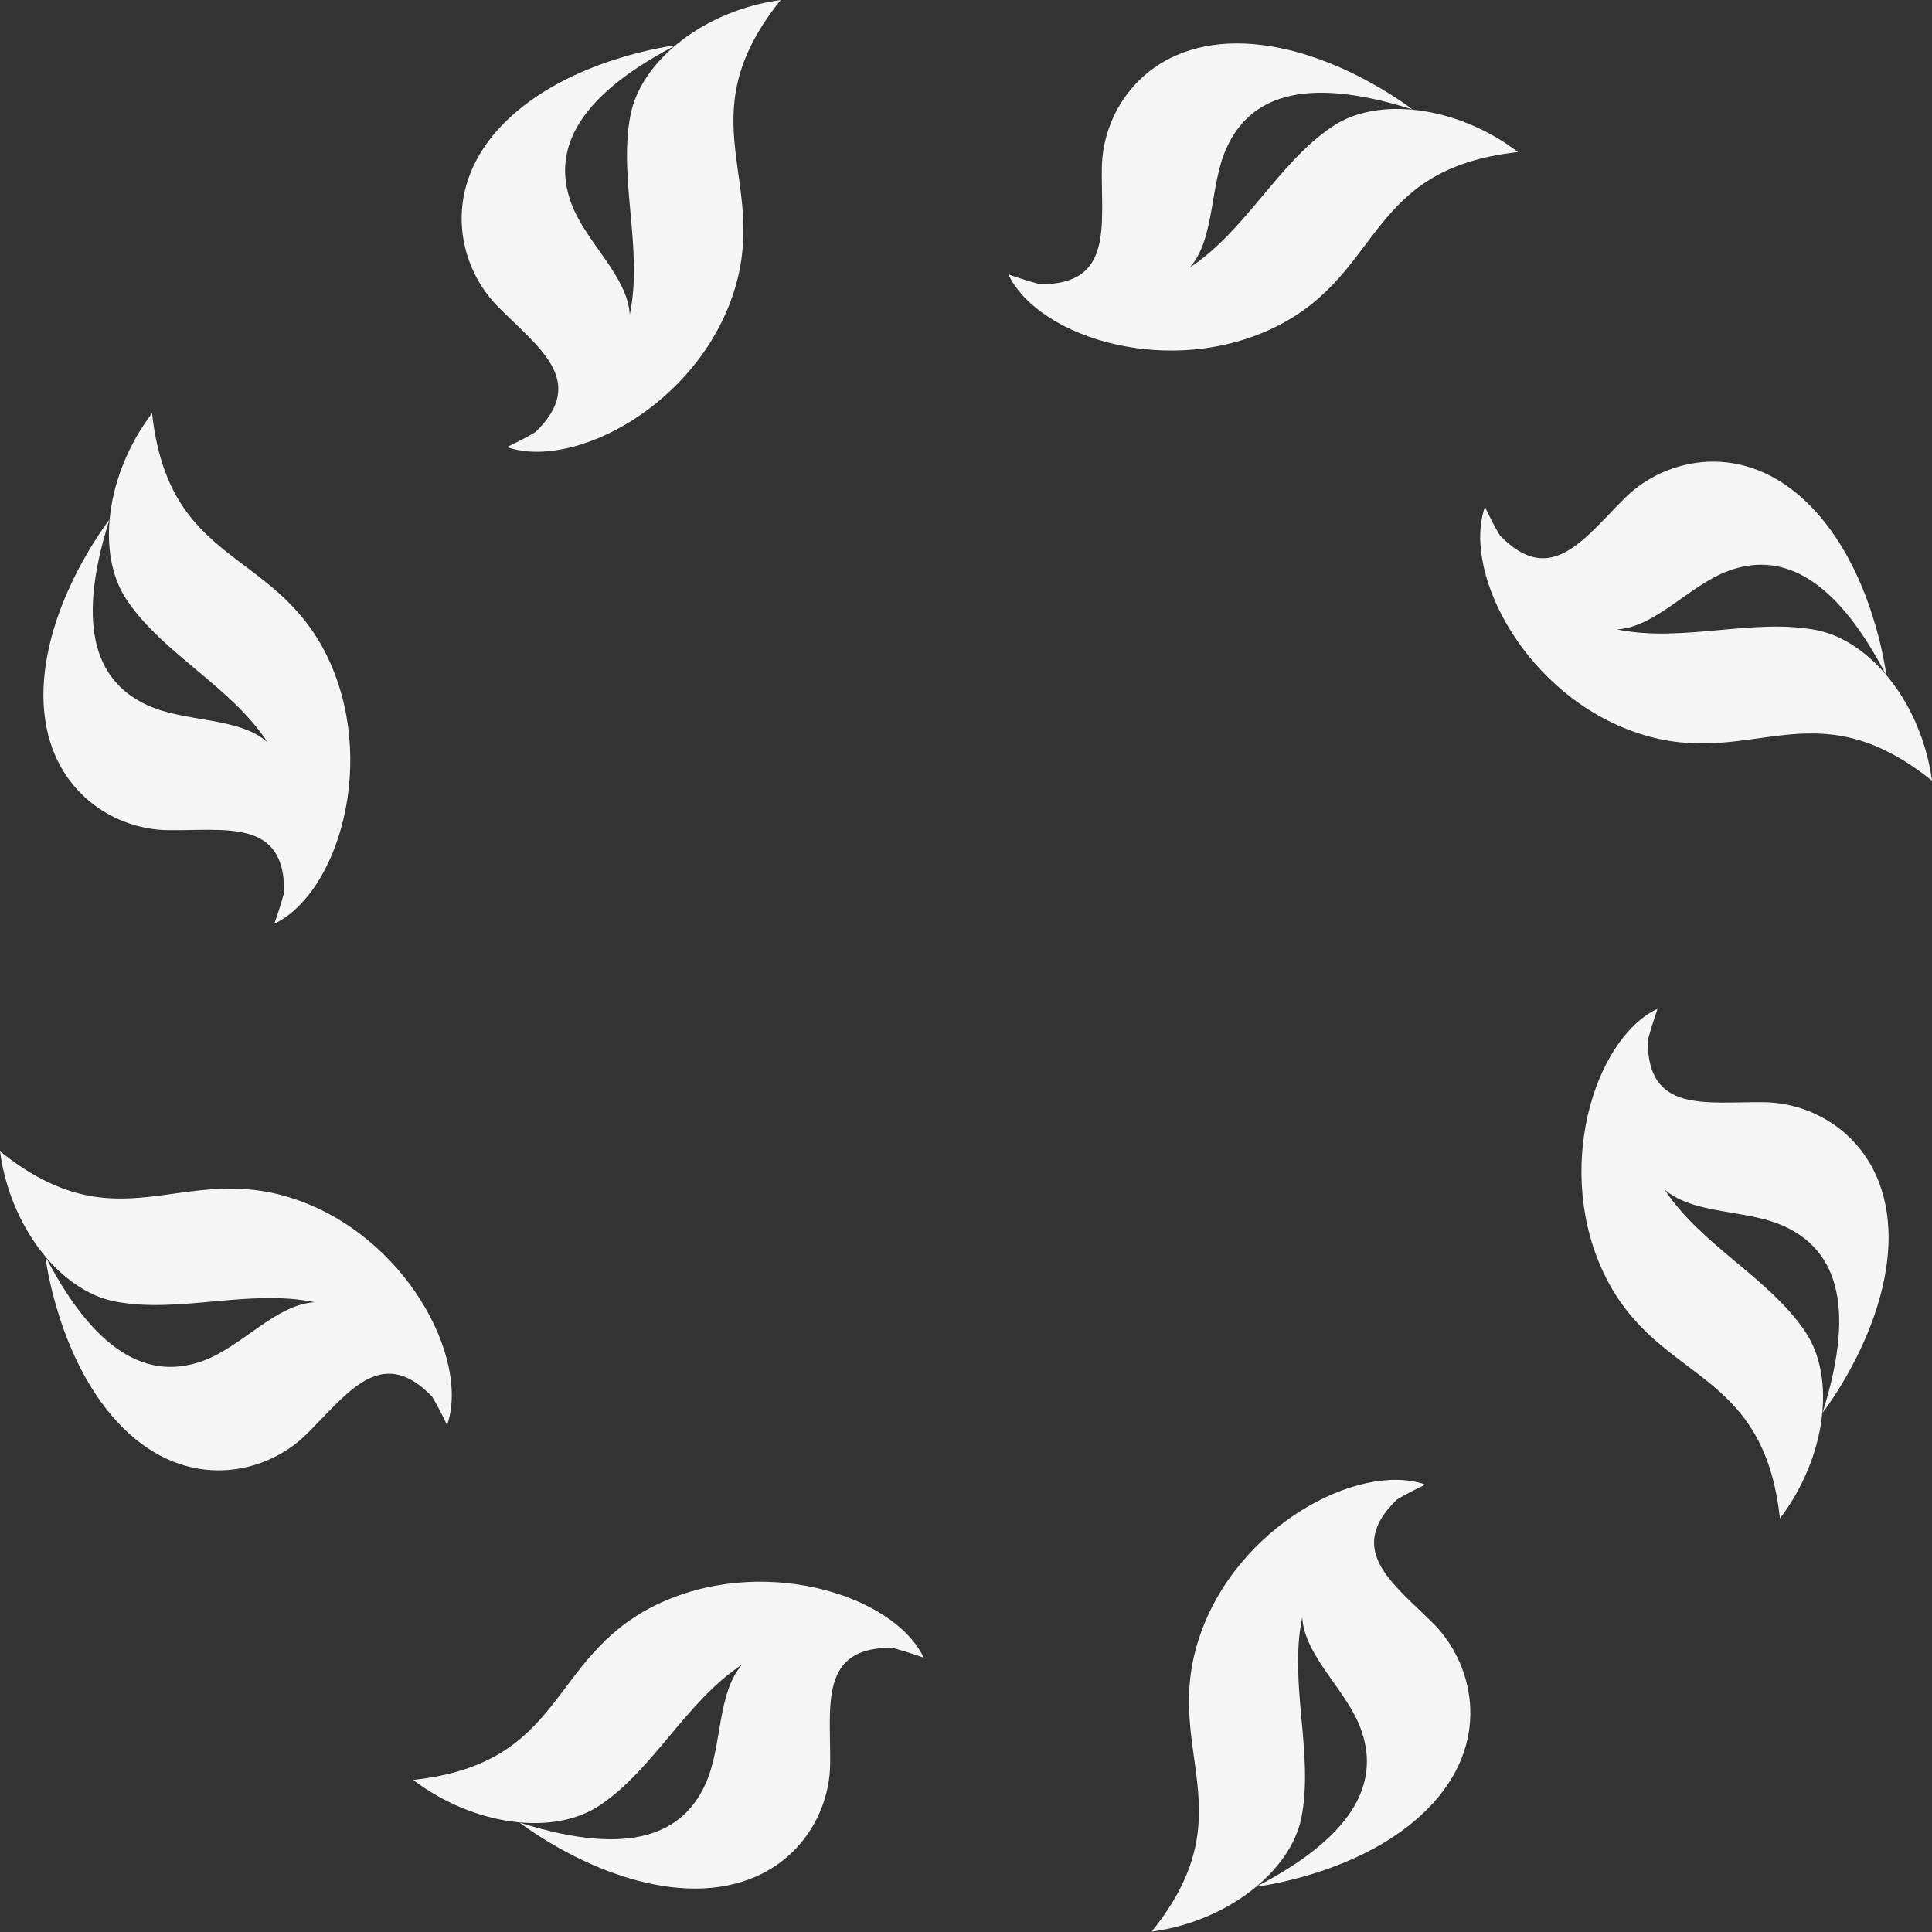 <?xml version="1.0" encoding="UTF-8"?> <svg xmlns="http://www.w3.org/2000/svg" id="Layer_1" version="1.1" viewBox="0 0 512 512"><rect x="0" y="0" width="512" height="512" fill="#333333" stroke="none"/><!-- Generator: Adobe Illustrator 29.6.1, SVG Export Plug-In . SVG Version: 2.1.1 Build 9) --><defs><style> .st0 { fill: #f5f5f5; fill-rule: evenodd; } </style></defs><path class="st0" d="M73.1,244.6c-.1,0-.2,0-.3-.1,1-2.8,1.8-5.4,2.5-8,.3-19.6-15.5-16.3-30.7-16.5-15.2-.1-33-11.5-33.1-35.7,0-24.3,17.5-46.6,17.5-46.6-9.5,29.9-2.6,43.4,10.1,49.2,9.9,4.6,24.1,3,31.8,9.8-9.8-14.9-27.7-23.4-37.3-37.7-8.2-12.1-5.6-33.3,6.7-49.5,4.4,40.4,32,35.6,46.2,64,13.8,28,3.1,62.8-13.4,71.1Z"></path><path class="st0" d="M73,244.6c-.1.1-.2.1-.4.2.1-.1.1-.2.1-.2h.3Z"></path><path class="st0" d="M73,244.6c-.1.1-.2.1-.4.2.1-.1.1-.2.1-.2h.3Z"></path><path class="st0" d="M134.7,118.6c-.1,0-.2-.1-.4-.1.1,0,.1-.1.2-.1l.2.2Z"></path><path class="st0" d="M194.3,77.9c-9.8,29.5-42,46.5-59.6,40.7-.1-.1-.1-.2-.2-.2,2.7-1.3,5.1-2.5,7.4-3.9,14.1-13.6.6-22.5-10.1-33.4-10.6-10.8-15.2-31.5,1.9-48.6,17.2-17.2,45.4-20.5,45.4-20.5-27.8,14.4-32.5,28.9-27.7,41.9,3.8,10.3,14.9,19.2,15.5,29.5,3.6-17.4-3.1-36.1.2-53,2.9-14.5,19.7-27.7,39.8-30.4-25.4,31.6-2.6,47.8-12.6,77.9Z"></path><path class="st0" d="M134.7,118.6c-.1,0-.2-.1-.4-.1.1,0,.1-.1.2-.1l.2.2Z"></path><path class="st0" d="M267.5,72.8c-.1.1-.1.2-.1.2-.1-.1-.1-.2-.2-.4q.1.1.3.2Z"></path><path class="st0" d="M402.3,40.3c-40.4,4.4-35.6,32-64,46.2-27.8,13.9-62.6,3.2-70.9-13.4,0-.1,0-.2.1-.3,2.8,1,5.4,1.8,8,2.5h0c19.6.3,16.3-15.5,16.5-30.7.1-15.2,11.5-33,35.7-33.1,24.3,0,46.6,17.5,46.6,17.5-29.9-9.5-43.4-2.6-49.2,10.1-4.6,9.9-3,24.1-9.8,31.8,14.9-9.8,23.4-27.7,37.7-37.3,11.9-8.2,33.2-5.6,49.3,6.7Z"></path><path class="st0" d="M267.5,72.8c-.1.1-.1.2-.1.2-.1-.1-.1-.2-.2-.4q.1.1.3.2Z"></path><path class="st0" d="M393.7,134.6c-.1,0-.2.1-.2.1,0-.1.1-.2.1-.4-.1.1,0,.1.1.3Z"></path><path class="st0" d="M512,206.9c-31.6-25.4-47.8-2.6-77.9-12.6-29.5-9.8-46.5-42-40.7-59.6.1-.1.2-.1.2-.2,1.3,2.7,2.5,5.1,3.9,7.4h0c13.6,14.1,22.5.5,33.3-10.1,10.8-10.6,31.5-15.2,48.6,1.9,17.2,17.1,20.5,45.3,20.5,45.3-14.4-27.8-28.9-32.5-41.9-27.7-10.3,3.8-19.2,14.9-29.5,15.5,17.4,3.6,36.1-3.1,53,.2,14.6,3,27.8,19.8,30.5,39.9Z"></path><path class="st0" d="M393.7,134.6c-.1,0-.2.1-.2.1,0-.1.1-.2.1-.4-.1.1,0,.1.1.3Z"></path><path class="st0" d="M439.3,267.2q-.1.1-.1.2c-.1-.1-.2-.1-.2-.1.1,0,.2,0,.3-.1Z"></path><path class="st0" d="M472.9,325c-9.9-4.6-24.1-3-31.8-9.8,9.8,14.9,27.7,23.4,37.3,37.7,8.2,12.1,5.6,33.3-6.7,49.5-4.4-40.4-32-35.6-46.2-64-13.9-27.8-3.2-62.6,13.4-70.9.1,0,.2,0,.3.1-1,2.8-1.8,5.4-2.5,8h0c-.3,19.6,15.5,16.3,30.7,16.5,15.2.1,33,11.5,33.1,35.7,0,24.3-17.5,46.6-17.5,46.6,9.5-30.1,2.5-43.6-10.1-49.4Z"></path><path class="st0" d="M439.3,267.2q-.1.1-.1.2c-.1-.1-.2-.1-.2-.1.1,0,.2,0,.3-.1Z"></path><path class="st0" d="M377.7,393.5q-.1.1-.2.1c-.1-.1-.1-.2-.2-.2.1.1.3.1.4.1Z"></path><path class="st0" d="M378.2,479.5c-17.1,17.2-45.3,20.5-45.3,20.5,27.8-14.4,32.5-28.9,27.7-41.9-3.8-10.3-14.9-19.2-15.5-29.5-3.6,17.4,3.1,36.1-.2,53-2.8,14.3-19.6,27.6-39.7,30.3,25.4-31.6,2.6-47.8,12.6-77.9,9.8-29.5,42-46.5,59.6-40.7.1.1.1.2.2.2-2.7,1.3-5.1,2.5-7.4,3.9h0c-14.1,13.6-.6,22.5,10.1,33.3,10.5,11,15.1,31.6-2.1,48.8Z"></path><path class="st0" d="M377.7,393.5q-.1.1-.2.1c-.1-.1-.1-.2-.2-.2.1.1.3.1.4.1Z"></path><path class="st0" d="M244.6,438.9c0,.1,0,.2-.1.3-2.8-1-5.4-1.8-8-2.5-19.6-.3-16.3,15.5-16.5,30.7-.1,15.2-11.5,33-35.7,33.1-24.3,0-46.6-17.5-46.6-17.5,29.9,9.5,43.4,2.6,49.2-10.1,4.6-9.9,3-24.1,9.8-31.8-14.9,9.8-23.4,27.7-37.7,37.3-12.1,8.2-33.3,5.6-49.5-6.7,40.4-4.4,35.6-32,64-46.2,28-13.8,62.8-3.1,71.1,13.4Z"></path><path class="st0" d="M244.8,439.3q-.1-.1-.2-.1c.1-.1.1-.2.1-.3,0,.2,0,.3.1.4Z"></path><path class="st0" d="M244.8,439.3q-.1-.1-.2-.1c.1-.1.1-.2.1-.3,0,.2,0,.3.1.4Z"></path><path class="st0" d="M118.6,377.3c-.1.1-.2.1-.2.2-1.3-2.7-2.5-5.1-3.9-7.4h0c-13.6-14.1-22.5-.6-33.4,10.1-10.8,10.6-31.5,15.2-48.6-1.9-17.2-17.2-20.5-45.4-20.5-45.4,14.4,27.8,28.9,32.5,41.9,27.7,10.3-3.8,19.2-14.9,29.5-15.5-17.4-3.6-36.1,3.1-53-.2-14.5-2.9-27.7-19.7-30.4-39.8,31.6,25.4,47.8,2.6,77.9,12.6,29.5,9.8,46.5,42,40.7,59.6Z"></path><path class="st0" d="M118.6,377.3c0,.1-.1.3-.1.4-.1-.1-.1-.2-.1-.2q.1-.1.2-.2Z"></path><path class="st0" d="M118.6,377.3c0,.1-.1.3-.1.4-.1-.1-.1-.2-.1-.2q.1-.1.2-.2Z"></path></svg> 